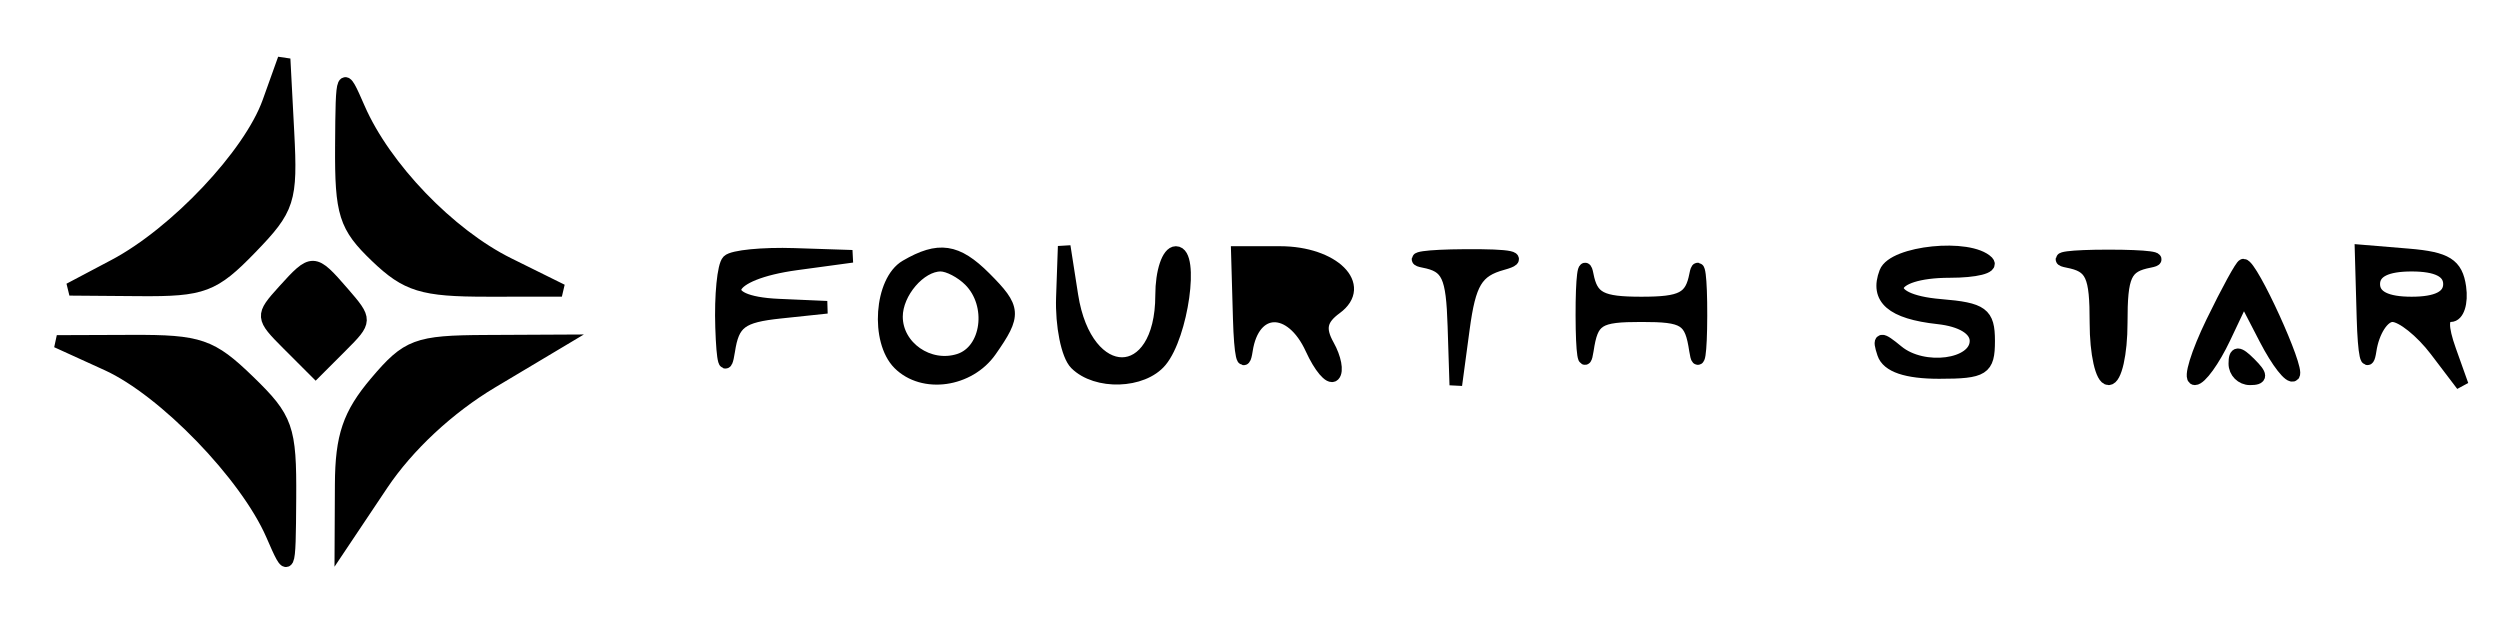 <svg xmlns="http://www.w3.org/2000/svg" width="198pt" height="50pt" viewBox="0 0 198 50" style="" preserveAspectRatio="xMidYMid meet"><g fill="#000000FF" stroke="#000000FF"><path d="M 8.500 28.866 C 13.006 30.918 19.495 37.624 21.553 42.355 C 22.909 45.472 22.922 45.446 22.961 39.446 C 22.997 33.887 22.730 33.131 19.702 30.196 C 16.736 27.321 15.807 27.002 10.452 27.022 L 4.500 27.044 8.500 28.866 "></path></g><g fill="#000000FF" stroke="#000000FF"><path d="M 21.274 8.085 C 19.786 12.242 13.921 18.459 9.069 21.025 L 5.500 22.912 11.054 22.956 C 16.069 22.996 16.923 22.675 19.858 19.646 C 22.874 16.534 23.087 15.874 22.804 10.477 L 22.500 4.661 21.274 8.085 "></path></g><g fill="#000000FF" stroke="#000000FF"><path d="M 27.039 11.563 C 27.005 16.926 27.324 17.936 29.805 20.313 C 32.206 22.613 33.465 23.000 38.555 22.999 L 44.500 22.998 40.271 20.905 C 35.566 18.576 30.459 13.265 28.418 8.578 C 27.104 5.560 27.078 5.618 27.039 11.563 "></path></g><g fill="#000000FF" stroke="#000000FF"><path d="M 29.774 30.280 C 27.634 32.808 27.044 34.545 27.024 38.363 L 27.000 43.226 30.250 38.369 C 32.293 35.316 35.525 32.304 38.956 30.256 L 44.412 27.000 38.456 27.030 C 32.996 27.058 32.273 27.329 29.774 30.280 "></path></g><g fill="#000000FF" stroke="#000000FF"><path d="M 71.750 21.080 C 69.740 22.251 69.401 27.001 71.200 28.800 C 73.109 30.709 76.750 30.195 78.443 27.777 C 80.447 24.917 80.408 24.408 78.000 22.000 C 75.778 19.778 74.347 19.567 71.750 21.080 M 76.800 22.200 C 78.733 24.133 78.242 27.788 75.952 28.515 C 73.567 29.272 71.000 27.490 71.000 25.078 C 71.000 23.170 72.862 21.000 74.500 21.000 C 75.105 21.000 76.140 21.540 76.800 22.200 "></path></g><g fill="#000000FF" stroke="#000000FF"><path d="M 98.150 25.250 C 98.232 28.138 98.487 29.263 98.716 27.750 C 99.259 24.168 102.268 24.098 103.877 27.629 C 104.536 29.075 105.324 30.009 105.629 29.704 C 105.934 29.399 105.734 28.348 105.185 27.367 C 104.442 26.038 104.600 25.282 105.806 24.400 C 108.244 22.618 105.609 20.000 101.378 20.000 L 98.000 20.000 98.150 25.250 "></path></g><g fill="#000000FF" stroke="#000000FF"><path d="M 187.150 25.190 C 187.232 28.110 187.487 29.263 187.716 27.750 C 187.945 26.238 188.740 25.000 189.483 25.000 C 190.226 25.000 191.773 26.238 192.923 27.750 L 195.012 30.500 194.031 27.750 C 193.363 25.879 193.383 25.000 194.094 25.000 C 194.669 25.000 194.995 23.988 194.820 22.750 C 194.563 20.943 193.762 20.439 190.750 20.190 L 187.000 19.879 187.150 25.190 M 194.000 22.500 C 194.000 23.500 193.000 24.000 191.000 24.000 C 189.000 24.000 188.000 23.500 188.000 22.500 C 188.000 21.500 189.000 21.000 191.000 21.000 C 193.000 21.000 194.000 21.500 194.000 22.500 "></path></g><g fill="#000000FF" stroke="#000000FF"><path d="M 22.468 23.035 C 20.674 25.018 20.682 25.127 22.813 27.258 L 25.000 29.444 27.032 27.412 C 29.032 25.413 29.034 25.345 27.165 23.190 C 24.842 20.511 24.755 20.508 22.468 23.035 "></path></g><g fill="#000000FF" stroke="#000000FF"><path d="M 149.336 21.567 C 148.539 23.644 149.845 24.775 153.500 25.173 C 155.355 25.375 156.500 26.073 156.500 27.000 C 156.500 28.966 152.334 29.520 150.282 27.827 C 148.924 26.706 148.752 26.733 149.171 28.000 C 149.499 28.994 150.989 29.500 153.583 29.500 C 157.094 29.500 157.500 29.241 157.500 27.000 C 157.500 24.825 157.004 24.459 153.688 24.186 C 148.725 23.777 149.349 21.500 154.424 21.500 C 156.480 21.500 157.825 21.163 157.414 20.750 C 155.995 19.326 149.962 19.937 149.336 21.567 "></path></g><g fill="#000000FF" stroke="#000000FF"><path d="M 84.142 23.550 C 84.064 25.778 84.540 28.140 85.200 28.800 C 86.829 30.429 90.494 30.314 91.926 28.589 C 93.617 26.552 94.536 20.000 93.131 20.000 C 92.509 20.000 92.000 21.520 92.000 23.378 C 92.000 30.593 86.017 30.611 84.892 23.398 L 84.284 19.500 84.142 23.550 "></path></g><g fill="#000000FF" stroke="#000000FF"><path d="M 163.750 20.706 C 165.680 21.077 166.000 21.770 166.000 25.570 C 166.000 28.006 166.450 30.000 167.000 30.000 C 167.550 30.000 168.000 28.006 168.000 25.570 C 168.000 21.770 168.320 21.077 170.250 20.706 C 171.488 20.467 170.025 20.272 167.000 20.272 C 163.975 20.272 162.513 20.467 163.750 20.706 "></path></g><g fill="#000000FF" stroke="#000000FF"><path d="M 125.286 25.000 C 125.294 28.025 125.487 29.263 125.716 27.750 C 126.088 25.296 126.549 25.000 130.000 25.000 C 133.451 25.000 133.912 25.296 134.284 27.750 C 134.513 29.263 134.706 28.025 134.714 25.000 C 134.721 21.975 134.533 20.513 134.294 21.750 C 133.934 23.620 133.209 24.000 130.000 24.000 C 126.791 24.000 126.066 23.620 125.706 21.750 C 125.467 20.513 125.279 21.975 125.286 25.000 "></path></g><g fill="#000000FF" stroke="#000000FF"><path d="M 57.667 20.667 C 57.300 21.033 57.067 23.396 57.150 25.917 C 57.243 28.754 57.456 29.474 57.711 27.807 C 58.058 25.535 58.699 25.053 61.811 24.725 L 65.500 24.336 61.667 24.168 C 56.396 23.937 57.373 21.674 63.078 20.900 L 67.500 20.300 62.917 20.150 C 60.396 20.068 58.033 20.300 57.667 20.667 "></path></g><g fill="#000000FF" stroke="#000000FF"><path d="M 175.212 25.500 C 174.010 27.975 173.389 30.000 173.832 30.000 C 174.275 30.000 175.327 28.543 176.170 26.763 L 177.703 23.526 179.425 26.856 C 180.373 28.687 181.371 29.963 181.643 29.690 C 182.094 29.239 178.336 21.000 177.679 21.000 C 177.525 21.000 176.415 23.025 175.212 25.500 "></path></g><g fill="#000000FF" stroke="#000000FF"><path d="M 112.750 20.706 C 114.673 21.076 115.022 21.819 115.150 25.820 L 115.300 30.500 115.900 26.040 C 116.393 22.378 116.947 21.456 119.000 20.890 C 120.690 20.423 119.718 20.211 116.000 20.236 C 112.975 20.256 111.513 20.467 112.750 20.706 "></path></g><g fill="#000000FF" stroke="#000000FF"><path d="M 177.000 28.800 C 177.000 29.460 177.540 30.000 178.200 30.000 C 179.133 30.000 179.133 29.733 178.200 28.800 C 177.267 27.867 177.000 27.867 177.000 28.800 "></path></g></svg>